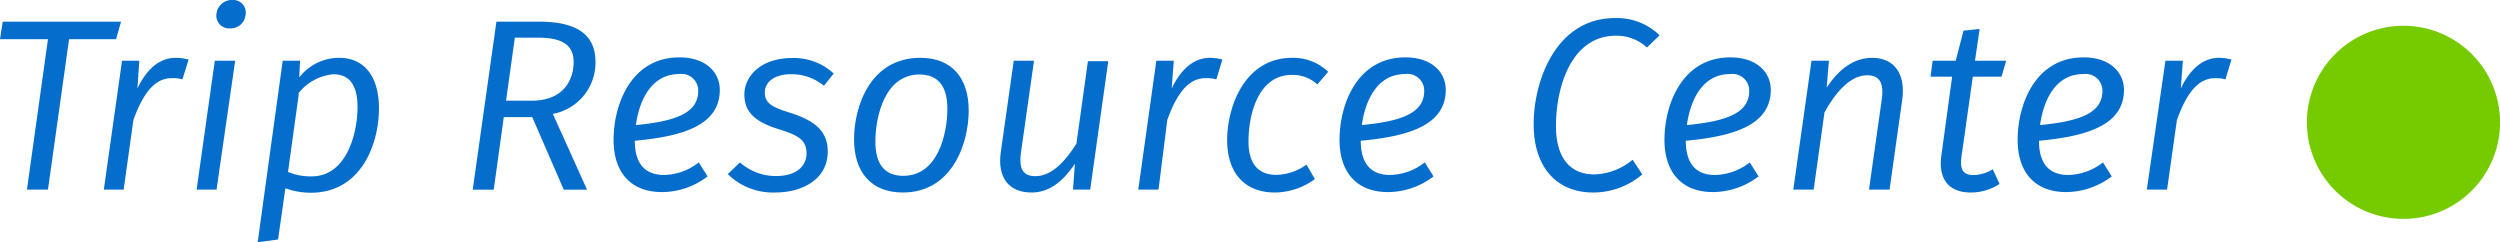 <svg xmlns="http://www.w3.org/2000/svg" viewBox="0 0 230.9 22.35"><g id="Layer_2" data-name="Layer 2"><g id="Layer_1-2" data-name="Layer 1"><path d="M228.29,17.61a8.92,8.92,0,1,0-12.61,0A8.93,8.93,0,0,0,228.29,17.61Z" style="fill:#75cb00"/><path d="M10.72,3.62H6.38L4.43,17.51H2.49L4.43,3.62H0L.25,2H11.18Z" style="fill:#056dcb"/><path d="M17.42,5.5l-.57,1.83a3.18,3.18,0,0,0-1-.11c-1.58,0-2.64,1.42-3.53,3.86l-.9,6.43H9.59l1.68-11.9h1.6l-.18,2.56c.91-1.9,2.13-2.83,3.53-2.83A4.71,4.71,0,0,1,17.42,5.5Z" style="fill:#056dcb"/><path d="M20,17.51H18.16l1.68-11.9h1.88ZM22.67,1.43a1.37,1.37,0,0,1-1.41,1.19A1.18,1.18,0,0,1,20,1.22,1.43,1.43,0,0,1,21.47,0,1.16,1.16,0,0,1,22.67,1.43Z" style="fill:#056dcb"/><path d="M35,10c0,3.32-1.65,7.8-6.29,7.8a6.87,6.87,0,0,1-2.35-.41l-.68,4.73-1.88.25L26.11,5.61h1.6l-.07,1.54a4.67,4.67,0,0,1,3.69-1.81C33.59,5.34,35,7,35,10Zm-7.4-1.34-1,7.22a5.38,5.38,0,0,0,2.19.41c3.12,0,4.23-3.76,4.23-6.43,0-2.17-.9-3-2.21-3A4.59,4.59,0,0,0,27.55,8.64Z" style="fill:#056dcb"/><path d="M51.06,10.52l3.16,7H52.07l-2.91-6.7H46.53l-.93,6.7H43.66L45.85,2h3.92C53.32,2,55,3.21,55,5.75A4.82,4.82,0,0,1,51.06,10.52ZM46.74,9.3h2.37c3,0,3.87-2,3.87-3.55S52,3.48,49.7,3.48H47.55Z" style="fill:#056dcb"/><path d="M58.63,13c0,2.3,1.11,3.16,2.7,3.16A5.35,5.35,0,0,0,64.54,15l.81,1.29a6.93,6.93,0,0,1-4.21,1.45c-2.87,0-4.47-1.81-4.47-4.82,0-3.28,1.62-7.62,6.08-7.62,2.47,0,3.73,1.4,3.73,3C66.48,11.6,63,12.6,58.63,13Zm5.86-4.62a1.54,1.54,0,0,0-1.76-1.54c-2.6,0-3.69,2.47-4,4.71C62.39,11.2,64.49,10.45,64.49,8.39Z" style="fill:#056dcb"/><path d="M77,6.79l-.9,1.13a4.75,4.75,0,0,0-3-1.07c-1.49,0-2.46.66-2.46,1.7s.77,1.38,2.44,1.9c2.26.73,3.37,1.72,3.37,3.55,0,2.54-2.31,3.78-4.88,3.78a5.94,5.94,0,0,1-4.35-1.7L68.34,15a5,5,0,0,0,3.32,1.26c2.11,0,2.83-1.11,2.83-2.06,0-1.2-.61-1.67-2.55-2.26-2.31-.72-3.19-1.65-3.19-3.23s1.42-3.35,4.41-3.35A5.4,5.4,0,0,1,77,6.79Z" style="fill:#056dcb"/><path d="M89.47,10.22c0,2.9-1.45,7.56-6.09,7.56-2.92,0-4.5-1.88-4.5-4.91S80.37,5.34,85,5.34C87.91,5.34,89.47,7.19,89.47,10.22Zm-8.62,2.86c0,2.14.9,3.16,2.58,3.16,3.19,0,4.07-3.87,4.07-6.2,0-2.14-.91-3.16-2.58-3.16C81.73,6.88,80.85,10.75,80.85,13.08Z" style="fill:#056dcb"/><path d="M100.69,17.51H99.1l.18-2.38c-1.08,1.59-2.33,2.65-4,2.65-2.11,0-3.17-1.38-2.85-3.71l1.2-8.46h1.87L94.31,14c-.25,1.68.22,2.27,1.33,2.27,1.56,0,2.83-1.5,3.78-3l1.06-7.62h1.88Z" style="fill:#056dcb"/><path d="M112.9,5.5l-.56,1.83a3.26,3.26,0,0,0-1-.11c-1.59,0-2.65,1.42-3.53,3.86L107,17.51h-1.87l1.67-11.9h1.61l-.19,2.56c.91-1.9,2.13-2.83,3.53-2.83A4.65,4.65,0,0,1,112.9,5.5Z" style="fill:#056dcb"/><path d="M122.67,6.63l-1,1.17a3.33,3.33,0,0,0-2.36-.88c-3.1,0-4,3.64-4,6.16,0,2.14,1,3.07,2.55,3.07a4.9,4.9,0,0,0,2.81-.95l.77,1.34a6.34,6.34,0,0,1-3.69,1.24c-2.78,0-4.41-1.79-4.41-4.84s1.6-7.6,6-7.6A4.67,4.67,0,0,1,122.67,6.63Z" style="fill:#056dcb"/><path d="M125.68,13c0,2.3,1.11,3.16,2.7,3.16A5.35,5.35,0,0,0,131.59,15l.81,1.29a6.93,6.93,0,0,1-4.21,1.45c-2.87,0-4.47-1.81-4.47-4.82,0-3.28,1.62-7.62,6.08-7.62,2.47,0,3.73,1.4,3.73,3C133.53,11.6,130,12.6,125.68,13Zm5.86-4.62a1.54,1.54,0,0,0-1.76-1.54c-2.6,0-3.69,2.47-4,4.71C129.44,11.2,131.54,10.45,131.54,8.39Z" style="fill:#056dcb"/><path d="M153.28,3.26l-1.17,1.13a4.1,4.1,0,0,0-2.86-1.09c-4.16,0-5.54,4.8-5.54,8.33,0,3.19,1.5,4.48,3.55,4.48a5.77,5.77,0,0,0,3.53-1.36l.89,1.36a7,7,0,0,1-4.53,1.67c-3.28,0-5.5-2.22-5.5-6.31s2.11-9.8,7.51-9.8A5.65,5.65,0,0,1,153.28,3.26Z" style="fill:#056dcb"/><path d="M155.7,13c0,2.3,1.11,3.16,2.69,3.16A5.37,5.37,0,0,0,161.61,15l.81,1.29a7,7,0,0,1-4.21,1.45c-2.87,0-4.48-1.81-4.48-4.82,0-3.28,1.63-7.62,6.09-7.62,2.46,0,3.73,1.4,3.73,3C163.55,11.6,160,12.6,155.7,13Zm5.86-4.62a1.55,1.55,0,0,0-1.76-1.54c-2.61,0-3.69,2.47-4,4.71C159.46,11.2,161.56,10.45,161.56,8.39Z" style="fill:#056dcb"/><path d="M175.7,9.14l-1.18,8.37h-1.9l1.18-8.33c.25-1.72-.36-2.23-1.36-2.23-1.56,0-2.94,1.62-3.93,3.43l-1,7.13h-1.88l1.68-11.9h1.61l-.21,2.47c1.11-1.66,2.49-2.74,4.21-2.74C174.93,5.34,176,6.79,175.7,9.14Z" style="fill:#056dcb"/><path d="M181.17,14.41c-.18,1.24.12,1.76,1.13,1.76a3.44,3.44,0,0,0,1.75-.54l.63,1.36a4.86,4.86,0,0,1-2.67.79c-2,0-3-1.22-2.71-3.39l1-7.31h-2l.2-1.47h2.13l.72-2.78,1.49-.16-.43,2.94h2.88l-.43,1.47h-2.65Z" style="fill:#056dcb"/><path d="M188.32,13c0,2.3,1.11,3.16,2.69,3.16A5.37,5.37,0,0,0,194.23,15l.81,1.29a7,7,0,0,1-4.21,1.45c-2.87,0-4.48-1.81-4.48-4.82,0-3.28,1.63-7.62,6.09-7.62,2.46,0,3.73,1.4,3.73,3C196.17,11.6,192.64,12.6,188.32,13Zm5.86-4.62a1.55,1.55,0,0,0-1.76-1.54c-2.61,0-3.69,2.47-4,4.71C192.08,11.2,194.18,10.45,194.18,8.39Z" style="fill:#056dcb"/><path d="M206.1,5.5l-.56,1.83a3.26,3.26,0,0,0-.95-.11c-1.59,0-2.65,1.42-3.53,3.86l-.91,6.43h-1.87L200,5.61h1.61l-.19,2.56c.91-1.9,2.13-2.83,3.53-2.83A4.65,4.65,0,0,1,206.1,5.5Z" style="fill:#056dcb"/></g></g></svg>